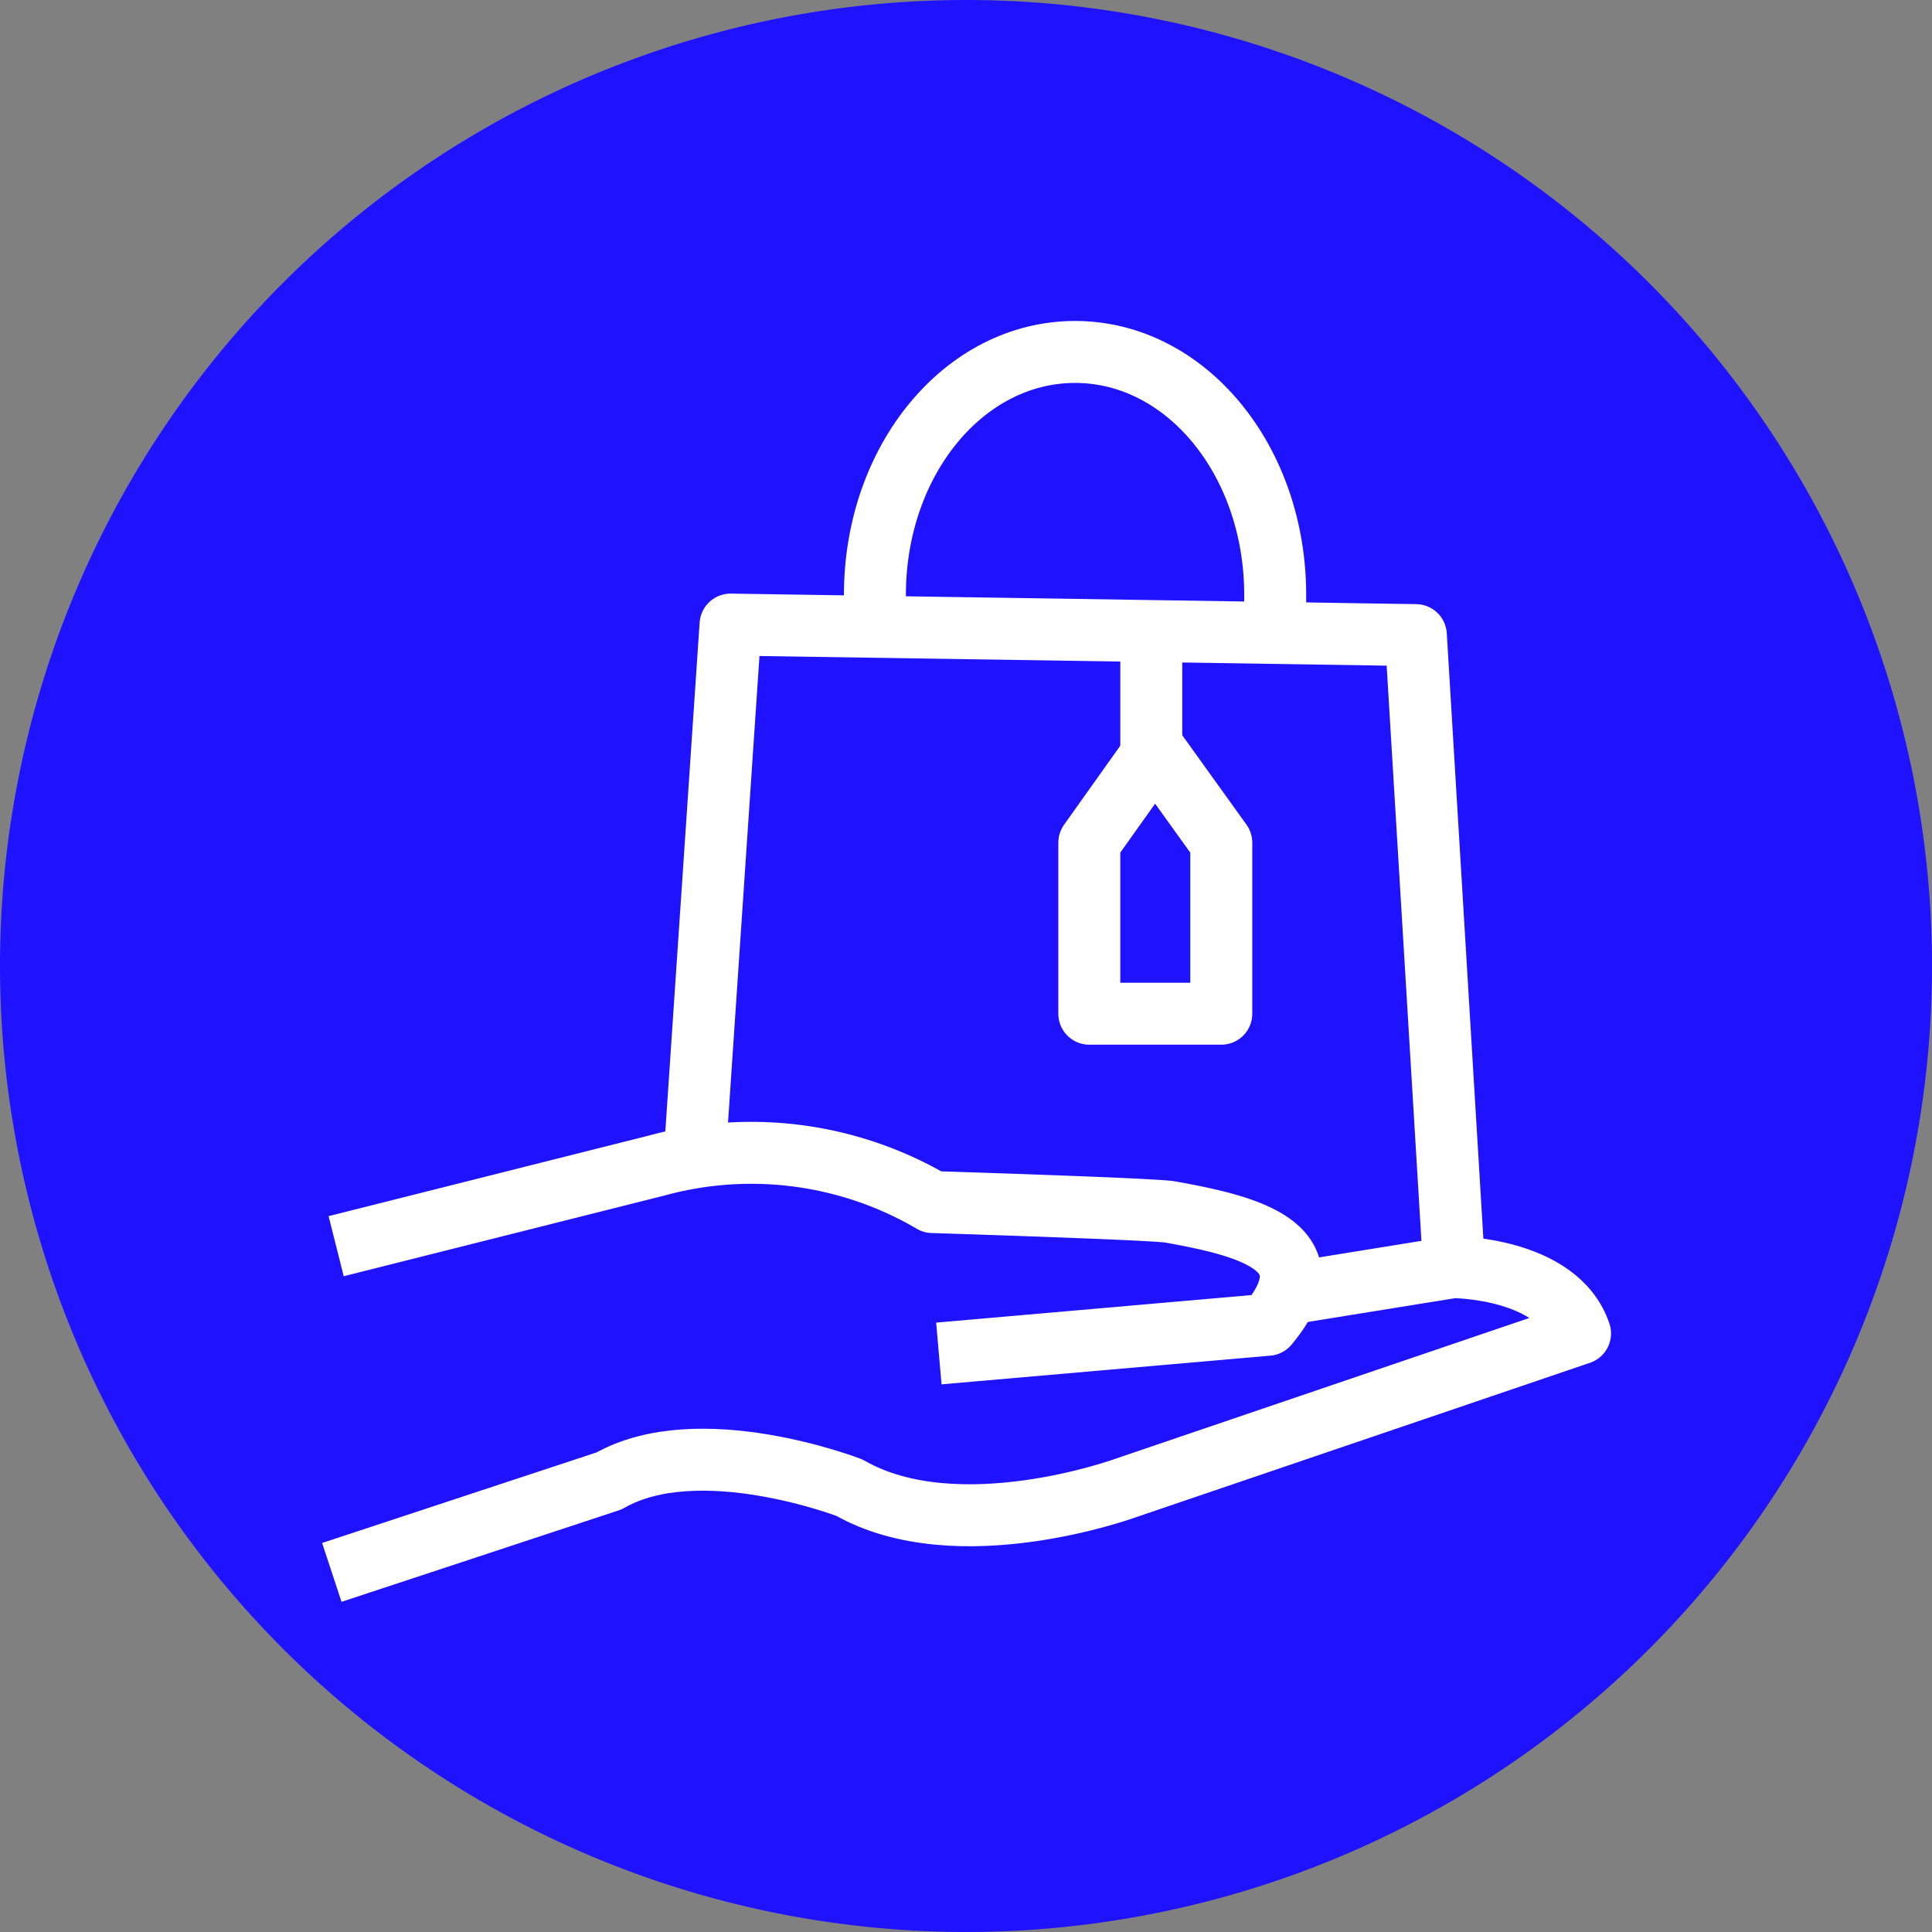 <svg xmlns="http://www.w3.org/2000/svg" xmlns:xlink="http://www.w3.org/1999/xlink" viewBox="0 0 31.18 31.18"><rect x="0" y="0" width="31.18" height="31.18" fill="#808080" stroke="none"/><defs><style>.cls-1,.cls-4{fill:none;}.cls-2{clip-path:url(#clip-path);}.cls-3{fill:#1f12ff;}.cls-4{stroke:#fff;stroke-linecap:square;stroke-linejoin:round;}</style><clipPath id="clip-path" transform="translate(-134.09 -428.06)"><rect class="cls-1" width="609.45" height="793.7"/></clipPath></defs><g id="Layer_2" data-name="Layer 2"><g id="Layer_1-2" data-name="Layer 1"><g class="cls-2"><path class="cls-3" d="M149.68,459.24a15.59,15.59,0,1,0-15.59-15.59,15.6,15.6,0,0,0,15.59,15.59" transform="translate(-134.09 -428.06)"/><path class="cls-4" d="M140,448.05l4.69-1.18a5.78,5.78,0,0,1,4.45.59s3.55.11,3.84.16c1.15.21,2.65.53,1.57,1.82l-4.81.42" transform="translate(-134.09 -428.06)"/><path class="cls-4" d="M155,448.92l2.54-.41s1.69,0,2.05,1.07l-7.32,2.49s-2.72,1-4.47,0c0,0-2.43-.94-3.88-.11l-4,1.32" transform="translate(-134.09 -428.06)"/><polyline class="cls-4" points="11.25 18.09 11.79 10.08 22.85 10.25 23.44 20.01"/><polygon class="cls-4" points="18.64 12.11 17.58 13.6 17.58 16.36 19.71 16.36 19.71 13.6 18.64 12.11"/><line class="cls-4" x1="18.58" y1="10.53" x2="18.58" y2="11.87"/><path class="cls-4" d="M154.67,437.66c0-2.17-1.44-3.92-3.23-3.92s-3.23,1.75-3.23,3.92" transform="translate(-134.09 -428.06)"/></g></g></g></svg>